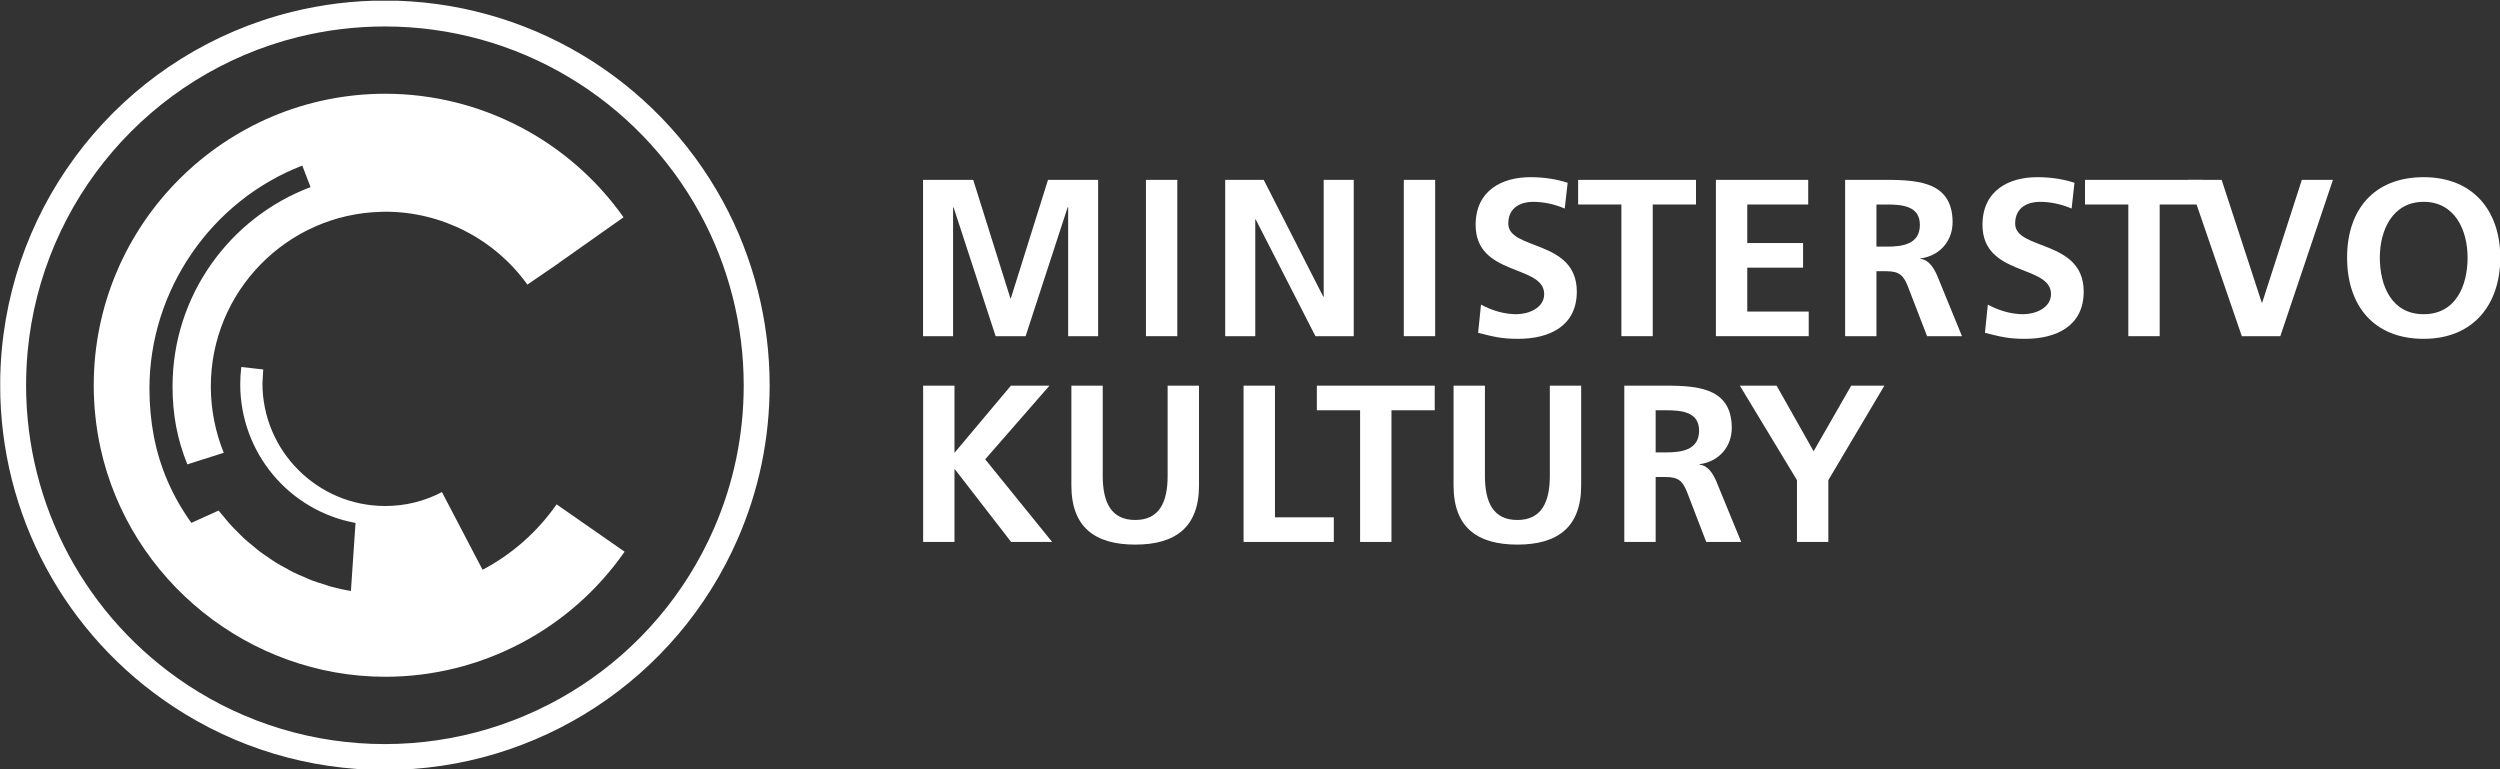 <?xml version="1.0" encoding="UTF-8" standalone="no"?>
<svg xmlns="http://www.w3.org/2000/svg" xmlns:xlink="http://www.w3.org/1999/xlink" xmlns:serif="http://www.serif.com/" width="130px" height="40px" version="1.1" xml:space="preserve" style="fill-rule:evenodd;clip-rule:evenodd;stroke-linejoin:round;stroke-miterlimit:2;">
  <rect width="100%" height="100%" fill="#333333" stroke="none"/>
  <g>
    <clipPath id="_clip1">
      <rect x="0.012" y="0.037" width="130" height="39.994"></rect>
    </clipPath>
    <g clip-path="url(#_clip1)">
      <path d="M47.999,9.353l2.608,0l1.933,6.16l0.024,0l1.932,-6.16l2.607,0l0,8.128l-1.559,0l-0,-6.706l-0.024,-0l-2.188,6.706l-1.559,0l-2.189,-6.706l-0.024,0.024l-0,6.682l-1.561,0l0,-8.128Z" style="fill:#fff;fill-rule:nonzero;"></path>
      <rect x="59.59" y="9.353" width="1.63" height="8.128" style="fill:#fff;fill-rule:nonzero;"></rect>
      <path d="M63.711,9.353l2.003,0l3.098,6.078l0.02,-0l0,-6.078l1.562,0l-0,8.128l-1.991,0l-3.109,-6.077l-0.02,-0l-0,6.077l-1.563,0l-0,-8.128Z" style="fill:#fff;fill-rule:nonzero;"></path>
      <rect x="72.998" y="9.353" width="1.63" height="8.128" style="fill:#fff;fill-rule:nonzero;"></rect>
      <path d="M81.366,10.844c-0.514,-0.22 -1.083,-0.349 -1.653,-0.349c-0.559,-0 -1.282,0.244 -1.282,1.13c0,1.409 3.563,0.814 3.563,3.539c0,1.781 -1.407,2.455 -3.051,2.455c-0.883,-0 -1.278,-0.113 -2.081,-0.313l0.15,-1.466c0.56,0.302 1.199,0.499 1.84,0.499c0.615,0 1.445,-0.313 1.445,-1.047c0,-1.549 -3.564,-0.908 -3.564,-3.598c-0,-1.816 1.409,-2.481 2.839,-2.481c0.701,0 1.351,0.095 1.946,0.292l-0.152,1.339Z" style="fill:#fff;fill-rule:nonzero;"></path>
      <path d="M84.313,10.634l-2.25,-0l0,-1.281l6.129,0l0,1.281l-2.25,-0l0,6.847l-1.629,0l0,-6.847Z" style="fill:#fff;fill-rule:nonzero;"></path>
      <path d="M89.227,9.353l4.8,0l0,1.281l-3.169,-0l0,2.004l2.902,0l0,1.28l-2.902,-0l0,2.283l3.195,-0l0,1.28l-4.826,0l0,-8.128Z" style="fill:#fff;fill-rule:nonzero;"></path>
      <path d="M97.575,12.825l0.537,-0c0.803,-0 1.722,-0.117 1.722,-1.131c0,-0.978 -0.908,-1.06 -1.722,-1.06l-0.537,-0l0,2.191Zm-1.628,-3.472l1.757,0c1.746,0 3.831,-0.057 3.831,2.201c-0,0.955 -0.641,1.748 -1.676,1.886l0,0.024c0.44,0.034 0.698,0.476 0.862,0.838l1.302,3.179l-1.815,0l-0.979,-2.538c-0.233,-0.606 -0.441,-0.839 -1.13,-0.839l-0.524,0l0,3.377l-1.628,0l0,-8.128Z" style="fill:#fff;fill-rule:nonzero;"></path>
      <path d="M107.724,10.844c-0.513,-0.22 -1.085,-0.349 -1.655,-0.349c-0.561,-0 -1.281,0.244 -1.281,1.13c-0,1.409 3.564,0.814 3.564,3.539c-0,1.781 -1.409,2.455 -3.052,2.455c-0.884,-0 -1.281,-0.113 -2.083,-0.313l0.15,-1.466c0.56,0.302 1.2,0.499 1.839,0.499c0.618,0 1.446,-0.313 1.446,-1.047c0,-1.549 -3.563,-0.908 -3.563,-3.598c-0,-1.816 1.407,-2.481 2.84,-2.481c0.699,0 1.35,0.095 1.944,0.292l-0.149,1.339Z" style="fill:#fff;fill-rule:nonzero;"></path>
      <path d="M110.673,10.634l-2.252,-0l-0,-1.281l6.131,0l0,1.281l-2.249,-0l0,6.847l-1.63,0l0,-6.847Z" style="fill:#fff;fill-rule:nonzero;"></path>
      <path d="M113.781,9.353l1.744,0l2.085,6.38l0.025,0l2.06,-6.38l1.617,0l-2.736,8.128l-2.002,0l-2.793,-8.128Z" style="fill:#fff;fill-rule:nonzero;"></path>
      <path d="M126.032,16.339c1.665,0 2.283,-1.477 2.283,-2.945c-0,-1.431 -0.665,-2.899 -2.283,-2.899c-1.617,-0 -2.281,1.468 -2.281,2.899c-0,1.468 0.615,2.945 2.281,2.945Zm-0,-7.126c2.551,0 3.982,1.727 3.982,4.181c-0,2.455 -1.41,4.225 -3.982,4.225c-2.607,-0 -3.983,-1.734 -3.983,-4.225c0,-2.491 1.397,-4.181 3.983,-4.181Z" style="fill:#fff;fill-rule:nonzero;"></path>
      <path d="M48.003,20.054l1.63,0l0,3.493l2.934,-3.493l2.005,0l-3.342,3.83l3.481,4.297l-2.133,-0l-2.919,-3.772l-0.026,-0l0,3.772l-1.63,-0l0,-8.127Z" style="fill:#fff;fill-rule:nonzero;"></path>
      <path d="M55.712,20.054l1.63,0l-0,4.692c-0,1.385 0.443,2.293 1.69,2.293c1.244,0 1.685,-0.908 1.685,-2.293l-0,-4.692l1.631,0l-0,5.192c-0,2.178 -1.234,3.073 -3.316,3.073c-2.086,0 -3.32,-0.895 -3.32,-3.073l0,-5.192Z" style="fill:#fff;fill-rule:nonzero;"></path>
      <path d="M64.666,20.054l1.632,0l-0,6.847l3.06,-0l-0,1.28l-4.692,-0l0,-8.127Z" style="fill:#fff;fill-rule:nonzero;"></path>
      <path d="M70.725,21.334l-2.249,0l-0,-1.28l6.13,0l0,1.28l-2.25,0l-0,6.847l-1.631,-0l0,-6.847Z" style="fill:#fff;fill-rule:nonzero;"></path>
      <path d="M75.585,20.054l1.631,0l0,4.692c0,1.385 0.439,2.293 1.685,2.293c1.247,0 1.69,-0.908 1.69,-2.293l0,-4.692l1.629,0l0,5.192c0,2.178 -1.234,3.073 -3.319,3.073c-2.083,0 -3.316,-0.895 -3.316,-3.073l0,-5.192Z" style="fill:#fff;fill-rule:nonzero;"></path>
      <path d="M86.094,23.525l0.534,-0c0.804,-0 1.725,-0.118 1.725,-1.132c-0,-0.977 -0.909,-1.059 -1.725,-1.059l-0.534,0l0,2.191Zm-1.63,-3.471l1.758,0c1.747,0 3.83,-0.059 3.83,2.199c-0,0.956 -0.643,1.748 -1.677,1.886l0,0.025c0.445,0.033 0.699,0.477 0.862,0.838l1.305,3.179l-1.818,-0l-0.976,-2.538c-0.234,-0.606 -0.443,-0.838 -1.131,-0.838l-0.523,-0l0,3.376l-1.63,-0l-0,-8.127Z" style="fill:#fff;fill-rule:nonzero;"></path>
      <path d="M93.442,24.967l-2.97,-4.913l1.911,0l1.925,3.411l1.955,-3.411l1.725,0l-2.914,4.913l-0,3.214l-1.632,-0l-0,-3.214Z" style="fill:#fff;fill-rule:nonzero;"></path>
      <path d="M37.126,27.482c-2.967,6.81 -9.684,11.21 -17.111,11.21c-3.672,-0 -7.225,-1.066 -10.274,-3.08c-5.249,-3.471 -8.384,-9.294 -8.384,-15.578c0,-0.58 0.028,-1.167 0.079,-1.742c0.73,-7.873 6.375,-14.449 14.05,-16.363c1.473,-0.367 2.996,-0.553 4.529,-0.553c6.848,-0 13.134,3.741 16.406,9.766c1.473,2.712 2.252,5.786 2.252,8.892c0,2.589 -0.521,5.095 -1.547,7.448Zm0.48,-16.985c-3.509,-6.458 -10.25,-10.469 -17.591,-10.469c-1.643,0 -3.276,0.2 -4.856,0.595c-8.229,2.051 -14.282,9.102 -15.064,17.545l0,0c-0.058,0.614 -0.086,1.242 -0.086,1.866c-0,6.738 3.36,12.981 8.989,16.701c3.271,2.162 7.08,3.304 11.017,3.304c7.962,0 15.165,-4.718 18.348,-12.019c1.1,-2.524 1.658,-5.21 1.658,-7.986c-0,-3.33 -0.836,-6.628 -2.415,-9.537Z" style="fill:#fff;fill-rule:nonzero;"></path>
      <path d="M28.943,26.227c-1.008,1.446 -2.336,2.603 -3.849,3.402l-2.113,-4.041c-0.917,0.481 -1.91,0.724 -2.954,0.724c-3.518,-0 -6.38,-2.862 -6.38,-6.381l0.041,-0.719l-1.14,-0.128c-0.036,0.295 -0.056,0.595 -0.056,0.899c-0,3.539 2.521,6.572 5.995,7.21l-0.24,3.541c-0.348,-0.06 -0.692,-0.135 -1.03,-0.228c-0.13,-0.036 -0.255,-0.084 -0.384,-0.124c-0.205,-0.064 -0.412,-0.125 -0.613,-0.201c-0.142,-0.054 -0.278,-0.121 -0.418,-0.181c-0.18,-0.078 -0.362,-0.15 -0.537,-0.236c-0.141,-0.07 -0.275,-0.151 -0.413,-0.227c-0.167,-0.091 -0.335,-0.178 -0.496,-0.277c-0.136,-0.084 -0.265,-0.178 -0.396,-0.268c-0.154,-0.105 -0.311,-0.206 -0.46,-0.319c-0.128,-0.097 -0.248,-0.204 -0.372,-0.307c-0.143,-0.117 -0.288,-0.232 -0.424,-0.356c-0.12,-0.11 -0.231,-0.228 -0.346,-0.343c-0.129,-0.129 -0.262,-0.257 -0.385,-0.394c-0.11,-0.121 -0.211,-0.25 -0.315,-0.377c-0.097,-0.116 -0.2,-0.226 -0.291,-0.347l-0.005,0.002l-1.411,0.638c-1.01,-1.415 -1.641,-2.895 -1.951,-4.5c-0.152,-0.795 -0.229,-1.621 -0.229,-2.483c0,-5.097 3.194,-9.757 7.947,-11.596l0.431,1.119c-4.189,1.58 -7.177,5.627 -7.177,10.363c0,1.438 0.234,2.734 0.77,4.054l0.225,-0.071l1.667,-0.53c-0.439,-1.083 -0.672,-2.274 -0.672,-3.453c0,-4.933 3.954,-8.96 8.86,-9.077c0.075,-0.003 0.147,-0.006 0.223,-0.006c2.916,-0 5.676,1.418 7.379,3.79l1.644,-1.125c-0.001,-0.001 -0.002,-0.002 -0.005,-0.003l3.36,-2.372c-2.839,-4.022 -7.472,-6.424 -12.39,-6.424c-8.358,-0 -15.159,6.801 -15.159,15.159c0,1.1 0.119,2.198 0.352,3.264c1.514,6.892 7.74,11.894 14.807,11.894c4.956,0 9.61,-2.431 12.446,-6.503l-3.536,-2.462Z" style="fill:#fff;fill-rule:nonzero;"></path>
    </g>
  </g>
</svg>

